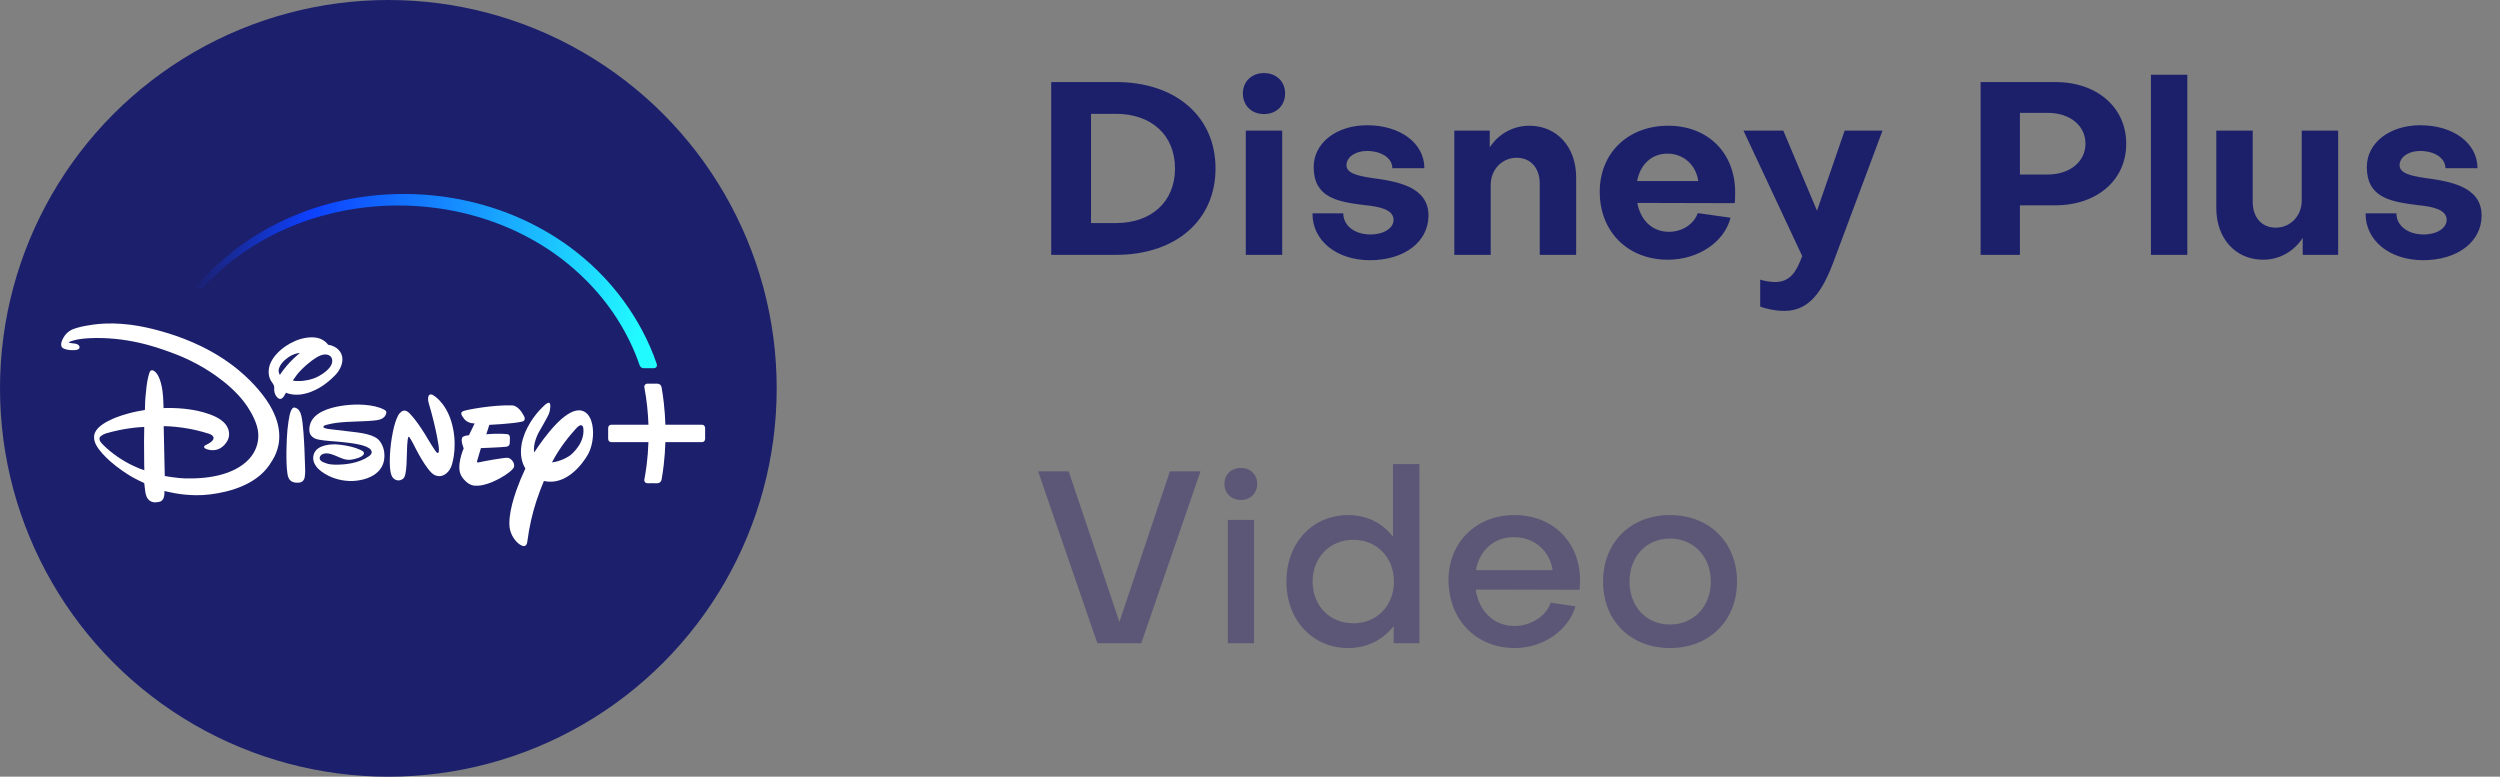<svg width="206" height="64" viewBox="0 0 206 64" fill="none" xmlns="http://www.w3.org/2000/svg">
<rect x="0" y="0" width="206" height="64" fill="#808080" stroke="none"/>
<path d="M86.62 21V6.76H91.96C96.88 6.76 100.16 9.6 100.16 13.88C100.16 18.16 96.88 21 91.96 21H86.62ZM96.82 13.88C96.82 11.12 94.86 9.38 91.96 9.38H89.9V18.38H91.96C94.86 18.38 96.82 16.64 96.82 13.88ZM102.653 10.76H105.653V21H102.653V10.76ZM104.153 9.4C103.133 9.4 102.413 8.7 102.413 7.7C102.413 6.72 103.133 6.02 104.153 6.02C105.173 6.02 105.893 6.72 105.893 7.7C105.893 8.7 105.173 9.4 104.153 9.4ZM117.708 17.76C117.708 19.9 115.748 21.44 112.888 21.44C110.127 21.44 108.128 19.82 108.148 17.58H110.688C110.688 18.6 111.628 19.32 112.928 19.32C114.028 19.32 114.828 18.8 114.828 18.12C114.828 17.26 113.668 17.02 112.428 16.9C110.148 16.62 108.248 16.26 108.248 13.76C108.248 11.76 110.148 10.32 112.648 10.32C115.388 10.32 117.368 11.8 117.368 13.86H114.728C114.728 13.02 113.828 12.44 112.628 12.44C111.708 12.44 110.968 12.92 110.948 13.6C110.948 14.28 111.848 14.48 113.008 14.66C115.088 14.94 117.708 15.36 117.708 17.76ZM119.835 10.76H122.755V12.14C123.475 11.04 124.675 10.36 126.015 10.36C128.315 10.36 129.875 12.14 129.875 14.6V21H126.875V15.12C126.875 13.88 126.155 13 124.975 13C123.795 13 122.835 13.94 122.835 15.24V21H119.835V10.76ZM134.897 14.92H139.937C139.757 13.62 138.757 12.66 137.397 12.66C136.077 12.66 135.157 13.56 134.897 14.92ZM131.817 15.8C131.817 12.6 134.157 10.36 137.457 10.36C140.737 10.36 142.977 12.6 142.977 15.84C142.977 16.1 142.977 16.52 142.937 16.74L134.917 16.72C135.177 18.16 136.157 19.1 137.517 19.1C138.637 19.1 139.577 18.46 139.897 17.56L142.597 17.94C142.097 19.94 139.937 21.4 137.437 21.4C134.137 21.4 131.817 19.1 131.817 15.8ZM145.041 25.26V23.04C145.401 23.16 145.901 23.24 146.261 23.24C147.541 23.24 148.041 22.34 148.501 21.1L143.661 10.76H146.941L149.721 17.36L152.001 10.76H155.121L151.161 21.36C150.201 24 149.101 25.62 147.021 25.62C146.381 25.62 145.601 25.48 145.041 25.26ZM168.722 9.3H166.442V14.38H168.722C170.562 14.38 171.842 13.32 171.842 11.84C171.842 10.34 170.562 9.3 168.722 9.3ZM169.322 16.92H166.442V21H163.202V6.76H169.362C172.802 6.76 175.202 8.86 175.202 11.84C175.202 14.84 172.802 16.92 169.322 16.92ZM177.237 6.16H180.237V21H177.237V6.16ZM192.663 21H189.743V19.6C189.023 20.72 187.823 21.4 186.483 21.4C184.183 21.4 182.623 19.62 182.623 17.16V10.76H185.623V16.64C185.623 17.88 186.343 18.76 187.523 18.76C188.703 18.76 189.663 17.82 189.663 16.52V10.76H192.663V21ZM204.485 17.76C204.485 19.9 202.525 21.44 199.665 21.44C196.905 21.44 194.905 19.82 194.925 17.58H197.465C197.465 18.6 198.405 19.32 199.705 19.32C200.805 19.32 201.605 18.8 201.605 18.12C201.605 17.26 200.445 17.02 199.205 16.9C196.925 16.62 195.025 16.26 195.025 13.76C195.025 11.76 196.925 10.32 199.425 10.32C202.165 10.32 204.145 11.8 204.145 13.86H201.505C201.505 13.02 200.605 12.44 199.405 12.44C198.485 12.44 197.745 12.92 197.725 13.6C197.725 14.28 198.625 14.48 199.785 14.66C201.865 14.94 204.485 15.36 204.485 17.76Z" fill="#1C206B"/>
<path d="M85.54 38.84H88.06L92.24 51.24L96.4 38.84H98.92L94.04 53H90.42L85.54 38.84ZM101.173 42.84H103.333V53H101.173V42.84ZM102.253 41.2C101.453 41.2 100.893 40.64 100.893 39.86C100.893 39.1 101.453 38.56 102.253 38.56C103.033 38.56 103.593 39.1 103.593 39.86C103.593 40.64 103.033 41.2 102.253 41.2ZM111.519 44.48C109.579 44.48 108.159 45.94 108.159 47.92C108.159 49.94 109.599 51.36 111.519 51.36C113.459 51.36 114.859 49.9 114.859 47.92C114.859 45.94 113.459 44.48 111.519 44.48ZM105.999 47.92C105.999 44.74 108.139 42.44 111.099 42.44C112.619 42.44 113.919 43.1 114.779 44.22V38.24H116.959V53H114.839V51.58C113.959 52.72 112.659 53.4 111.099 53.4C108.159 53.4 105.999 51.1 105.999 47.92ZM121.618 46.98H127.938C127.698 45.38 126.418 44.26 124.738 44.26C123.098 44.26 121.898 45.36 121.618 46.98ZM119.358 47.8C119.358 44.68 121.638 42.44 124.798 42.44C127.958 42.44 130.198 44.68 130.198 47.82C130.198 48.06 130.178 48.36 130.158 48.6L121.598 48.58C121.858 50.38 123.118 51.58 124.778 51.58C126.138 51.58 127.398 50.78 127.778 49.66L129.818 49.96C129.238 51.96 127.138 53.4 124.818 53.4C121.638 53.4 119.358 51.06 119.358 47.8ZM137.612 42.44C140.852 42.44 143.132 44.7 143.132 47.92C143.132 51.14 140.852 53.4 137.612 53.4C134.352 53.4 132.092 51.14 132.092 47.92C132.092 44.7 134.352 42.44 137.612 42.44ZM137.612 51.46C139.552 51.46 140.972 49.98 140.972 47.92C140.972 45.86 139.552 44.38 137.612 44.38C135.652 44.38 134.272 45.86 134.272 47.92C134.272 49.98 135.652 51.46 137.612 51.46Z" fill="#5C5776"/>
<circle cx="32" cy="32" r="32" fill="#1C206C"/>
<path d="M53.576 31.616L53.576 31.616L53.331 31.616C53.271 31.616 53.215 31.634 53.16 31.69C53.093 31.759 53.083 31.847 53.099 31.934C53.297 32.992 53.399 34.026 53.433 35H50.363C50.294 35 50.236 35.025 50.19 35.07C50.142 35.118 50.112 35.179 50.112 35.279L50.113 36.16C50.113 36.335 50.233 36.433 50.379 36.433H53.432C53.409 37.106 53.356 37.739 53.285 38.305C53.23 38.739 53.164 39.145 53.095 39.514C53.082 39.62 53.11 39.687 53.161 39.743C53.222 39.804 53.293 39.819 53.377 39.819L53.681 39.818L54.155 39.819C54.276 39.819 54.365 39.763 54.419 39.708C54.498 39.627 54.511 39.54 54.52 39.49C54.582 39.129 54.641 38.734 54.691 38.312C54.757 37.744 54.806 37.109 54.827 36.433H57.835C57.981 36.433 58.102 36.335 58.102 36.16L58.102 35.279C58.102 35.179 58.072 35.118 58.024 35.07C57.978 35.025 57.921 35 57.851 35H54.828C54.809 34.418 54.768 33.815 54.698 33.197C54.651 32.781 54.592 32.359 54.518 31.933C54.503 31.846 54.473 31.76 54.384 31.691C54.325 31.645 54.243 31.616 54.188 31.616L53.774 31.616C53.774 31.616 53.773 31.616 53.773 31.616L53.69 31.616L53.576 31.616Z" fill="white"/>
<path d="M33.282 15.982C31.29 15.982 29.341 16.227 27.463 16.698C25.891 17.093 24.387 17.646 22.963 18.347C22.436 18.606 21.939 18.877 21.467 19.158C20.547 19.704 19.71 20.287 18.925 20.922C18.317 21.413 17.767 21.912 17.293 22.383C16.976 22.697 16.683 23.002 16.376 23.345C16.349 23.376 16.322 23.405 16.295 23.435C16.247 23.489 16.189 23.573 16.218 23.687C16.227 23.724 16.247 23.758 16.276 23.785C16.329 23.831 16.39 23.843 16.445 23.838C16.511 23.833 16.584 23.794 16.626 23.763C16.654 23.742 16.68 23.718 16.706 23.692C16.8 23.596 16.886 23.5 16.977 23.406C17.14 23.237 17.307 23.071 17.479 22.905C18.127 22.277 18.936 21.592 19.82 20.965C20.298 20.626 20.8 20.297 21.347 19.976C21.796 19.712 22.642 19.239 23.71 18.779C24.656 18.372 25.575 18.056 26.439 17.811C27.062 17.634 27.707 17.479 28.358 17.354C28.936 17.243 29.52 17.154 30.108 17.086C31.012 16.98 31.913 16.931 32.815 16.931C34.906 16.931 37.042 17.212 39.093 17.787C39.834 17.994 40.556 18.236 41.26 18.514C42.174 18.874 43.014 19.27 43.911 19.773C45.565 20.7 47.038 21.826 48.365 23.165C49.01 23.816 49.567 24.472 50.049 25.112C50.65 25.912 51.133 26.688 51.517 27.397C51.763 27.849 51.968 28.275 52.135 28.648C52.487 29.434 52.697 30.076 52.697 30.076C52.719 30.137 52.735 30.163 52.762 30.202C52.826 30.288 52.928 30.337 53.032 30.337L53.887 30.337C53.951 30.337 53.98 30.324 54.016 30.304C54.048 30.285 54.092 30.242 54.112 30.196C54.136 30.142 54.142 30.069 54.12 30.002C53.813 29.083 53.393 28.118 52.895 27.19C52.12 25.744 50.945 23.976 49.231 22.293C47.718 20.808 46.192 19.762 44.918 19.031C43.335 18.122 41.655 17.415 39.874 16.905C37.728 16.291 35.501 15.982 33.282 15.982Z" fill="url(#paint0_linear_238_469)"/>
<path d="M29.36 35.621C29.39 35.625 29.396 35.626 29.425 35.629C29.755 35.674 30.011 35.72 30.242 35.779C30.509 35.847 30.736 35.931 30.901 36.023C31.027 36.093 31.126 36.167 31.207 36.249C31.254 36.296 31.296 36.349 31.334 36.403C31.391 36.485 31.471 36.633 31.512 36.727C31.546 36.804 31.567 36.864 31.574 36.887C31.614 37.007 31.643 37.133 31.66 37.261C31.687 37.477 31.685 37.68 31.654 37.872C31.623 38.07 31.555 38.36 31.327 38.666C31.132 38.926 30.86 39.134 30.541 39.288C30.156 39.474 29.75 39.566 29.344 39.613C28.584 39.697 27.754 39.545 27.075 39.208C26.858 39.099 26.669 38.986 26.499 38.86C26.334 38.737 26.177 38.597 26.06 38.437C25.875 38.183 25.805 37.96 25.807 37.736C25.808 37.524 25.875 37.332 25.978 37.188C26.095 37.011 26.284 36.884 26.499 36.795C26.861 36.645 27.307 36.603 27.668 36.615C28.105 36.632 28.89 36.768 29.306 36.915C29.421 36.957 29.845 37.121 29.919 37.197C29.971 37.25 30.005 37.327 29.982 37.397C29.886 37.688 29.182 37.841 28.979 37.87C28.434 37.954 28.147 37.748 27.527 37.503C27.374 37.444 27.169 37.377 27.012 37.362C26.855 37.347 26.68 37.365 26.547 37.437C26.411 37.51 26.339 37.632 26.341 37.764C26.343 37.887 26.44 38 26.643 38.089C26.734 38.128 26.82 38.16 26.904 38.187C27.127 38.257 27.334 38.285 27.572 38.288C28.037 38.296 28.529 38.263 29.003 38.164C29.514 38.058 30.004 37.875 30.414 37.584C30.521 37.507 30.627 37.395 30.629 37.252C30.633 36.965 30.128 36.789 30.128 36.789C29.683 36.603 28.936 36.507 28.396 36.449C28.29 36.437 28.192 36.426 28.106 36.417C28.01 36.408 27.898 36.398 27.789 36.389C27.706 36.382 27.63 36.376 27.535 36.369C27.448 36.362 27.336 36.354 27.252 36.346C27.066 36.33 26.898 36.314 26.768 36.3C26.703 36.293 26.53 36.273 26.355 36.242C26.231 36.221 26.107 36.197 25.988 36.149C25.878 36.105 25.766 36.033 25.676 35.938C25.598 35.855 25.538 35.756 25.519 35.657C25.427 35.295 25.545 34.848 25.746 34.558C26.275 33.8 27.511 33.513 28.434 33.399C29.328 33.287 30.773 33.288 31.652 33.755C31.787 33.827 31.857 33.896 31.828 34.04C31.77 34.313 31.567 34.488 31.318 34.565C31.059 34.648 30.521 34.679 30.285 34.694C29.226 34.754 27.946 34.722 26.937 34.997C26.859 35.02 26.723 35.056 26.678 35.106C26.594 35.198 26.68 35.255 26.795 35.291C26.879 35.318 26.987 35.336 27.132 35.357L29.36 35.621Z" fill="white"/>
<path d="M37.164 38.487C36.967 38.95 36.446 39.446 35.801 39.138C35.163 38.83 34.146 36.75 34.146 36.75C34.146 36.75 33.76 35.974 33.687 35.995C33.687 35.995 33.603 35.843 33.552 36.691C33.499 37.534 33.563 39.18 33.225 39.439C32.907 39.698 32.521 39.595 32.32 39.292C32.139 38.992 32.063 38.282 32.162 37.035C32.279 35.785 32.569 34.456 32.941 34.042C33.31 33.631 33.607 33.93 33.724 34.038C33.724 34.038 34.219 34.487 35.037 35.806L35.18 36.05C35.18 36.05 35.922 37.296 36.001 37.293C36.001 37.293 36.062 37.349 36.115 37.308C36.194 37.286 36.161 36.887 36.161 36.887C36.161 36.887 36.008 35.529 35.331 33.23C35.331 33.23 35.229 32.944 35.297 32.676C35.366 32.404 35.638 32.531 35.638 32.531C35.638 32.531 36.688 33.059 37.198 34.769C37.704 36.479 37.364 38.022 37.164 38.487Z" fill="white"/>
<path d="M43.015 34.743C42.273 34.915 40.32 35.009 40.32 35.009L40.073 35.781C40.073 35.781 41.048 35.698 41.76 35.772C41.76 35.772 41.989 35.745 42.016 36.034C42.026 36.302 41.993 36.59 41.993 36.59C41.993 36.59 41.978 36.764 41.731 36.809C41.464 36.855 39.627 36.925 39.627 36.925L39.33 37.93C39.33 37.93 39.22 38.164 39.468 38.096C39.697 38.036 41.622 37.674 41.872 37.727C42.142 37.793 42.439 38.15 42.352 38.477C42.25 38.882 40.329 40.106 39.16 40.021C39.16 40.021 38.545 40.06 38.025 39.232C37.542 38.441 38.209 36.944 38.209 36.944C38.209 36.944 37.904 36.246 38.125 36.008C38.125 36.008 38.257 35.889 38.642 35.862L39.112 34.888C39.112 34.888 38.576 34.924 38.257 34.53C37.959 34.156 37.935 33.985 38.163 33.881C38.406 33.761 40.639 33.353 42.175 33.404C42.175 33.404 42.71 33.352 43.173 34.279C43.173 34.279 43.397 34.653 43.015 34.743Z" fill="white"/>
<path d="M48.065 35.268C48.065 35.268 48.058 35.211 48.03 35.154C47.971 35.033 47.821 34.912 47.455 35.324C46.992 35.836 46.156 36.797 45.482 38.102C46.189 38.022 46.871 37.639 47.076 37.443C47.273 37.268 47.626 36.916 47.856 36.436C47.983 36.171 48.074 35.868 48.079 35.534C48.081 35.447 48.076 35.358 48.065 35.268ZM48.436 37.465C47.959 38.299 46.609 40.044 44.817 39.633C44.596 40.166 44.389 40.702 44.201 41.277C43.884 42.248 43.62 43.329 43.441 44.694C43.441 44.694 43.379 45.116 43.028 44.969C42.753 44.873 42.336 44.49 42.117 43.939C42.059 43.793 42.017 43.641 41.993 43.474C41.962 43.214 41.966 42.904 42.007 42.561C42.079 41.945 42.265 41.208 42.553 40.391C42.751 39.829 42.999 39.229 43.291 38.604C43.014 38.151 42.823 37.503 42.985 36.581C42.985 36.581 43.064 36.018 43.455 35.246C43.747 34.672 44.212 33.983 44.945 33.324C44.945 33.324 45.152 33.146 45.27 33.201C45.403 33.256 45.343 33.813 45.238 34.084C45.13 34.354 44.363 35.681 44.363 35.681C44.363 35.681 43.885 36.575 44.02 37.281C44.44 36.637 45.106 35.688 45.828 34.945C46.451 34.304 47.115 33.816 47.695 33.811C48.033 33.808 48.367 33.971 48.595 34.391C48.781 34.731 48.868 35.188 48.868 35.666C48.868 36.295 48.717 36.966 48.436 37.465Z" fill="white"/>
<path d="M23.566 32.358C23.566 32.358 23.43 32.605 23.397 32.65C23.382 32.675 23.332 32.743 23.271 32.795C23.224 32.836 23.173 32.864 23.105 32.87C23.035 32.877 22.964 32.851 22.888 32.788C22.706 32.626 22.602 32.379 22.594 32.136C22.59 32.029 22.607 31.912 22.587 31.823C22.569 31.743 22.519 31.661 22.464 31.581C22.415 31.508 22.361 31.439 22.323 31.37C22.288 31.31 22.261 31.249 22.238 31.192C22.166 31.013 22.146 30.855 22.139 30.709C22.107 30.113 22.421 29.559 22.83 29.126C23.243 28.686 23.776 28.324 24.362 28.076C24.917 27.843 25.733 27.683 26.342 27.894C26.54 27.963 26.816 28.131 26.954 28.307C26.984 28.345 27.009 28.384 27.038 28.403C27.065 28.42 27.135 28.427 27.192 28.438C27.386 28.472 27.666 28.619 27.78 28.716C28.009 28.914 28.134 29.103 28.192 29.377C28.247 29.634 28.202 29.926 28.099 30.186C27.989 30.462 27.815 30.714 27.629 30.904C27.01 31.538 26.397 31.985 25.604 32.295C25.351 32.394 25.011 32.476 24.746 32.507C24.606 32.523 24.475 32.528 24.349 32.523C24.21 32.517 24.071 32.499 23.954 32.477C23.954 32.477 23.661 32.418 23.566 32.358ZM24.883 31.39C25.198 31.36 25.474 31.304 25.728 31.223C25.866 31.18 26.004 31.124 26.139 31.059C26.432 30.918 26.732 30.712 26.922 30.539C27.023 30.448 27.11 30.354 27.18 30.261C27.318 30.077 27.4 29.869 27.374 29.65C27.353 29.466 27.233 29.327 27.08 29.262C26.743 29.116 26.362 29.29 26.087 29.449C25.888 29.564 25.588 29.786 25.309 30.024C24.977 30.306 24.662 30.626 24.464 30.882C24.352 31.035 24.238 31.186 24.134 31.345C24.15 31.389 24.518 31.41 24.722 31.396M23.061 30.895C23.169 30.724 23.294 30.558 23.415 30.4C23.549 30.226 23.78 29.963 23.871 29.867C24.073 29.654 24.288 29.445 24.473 29.287C24.584 29.194 24.709 29.087 24.709 29.087C24.709 29.087 24.62 29.089 24.506 29.112C24.45 29.122 24.352 29.148 24.273 29.177C24.176 29.213 24.096 29.246 24.026 29.282C23.807 29.392 23.617 29.542 23.528 29.619C23.363 29.761 23.188 29.947 23.077 30.149C23.012 30.267 22.968 30.391 22.96 30.513C22.954 30.598 22.967 30.682 23 30.765C23.024 30.823 23.061 30.895 23.061 30.895Z" fill="white"/>
<path d="M24.275 33.583C24.299 33.587 24.335 33.597 24.368 33.61C24.646 33.715 24.761 33.973 24.829 34.256C24.987 34.912 25.055 36.364 25.082 36.932C25.101 37.359 25.111 37.779 25.129 38.201C25.144 38.557 25.174 39.032 25.099 39.367C25.072 39.487 24.991 39.628 24.875 39.699C24.744 39.784 24.443 39.791 24.277 39.756C23.871 39.672 23.739 39.41 23.681 39.008C23.542 38.047 23.609 36.16 23.69 35.366C23.717 35.102 23.816 34.26 23.953 33.908C24.001 33.788 24.101 33.549 24.275 33.583Z" fill="white"/>
<path d="M9.329 26.654C9.005 26.65 8.42 26.653 7.747 26.738C7.284 26.796 6.804 26.886 6.362 27.008C6.117 27.075 5.914 27.155 5.737 27.271C5.535 27.403 5.369 27.579 5.235 27.813C5.111 28.032 4.994 28.272 5.058 28.515C5.112 28.721 5.39 28.788 5.642 28.831C5.869 28.866 6.383 28.892 6.519 28.726C6.558 28.686 6.575 28.573 6.523 28.498C6.472 28.408 6.343 28.343 6.218 28.32C6.114 28.301 5.938 28.283 5.828 28.268C5.752 28.257 5.713 28.244 5.692 28.233C5.687 28.23 5.682 28.227 5.679 28.224C5.673 28.22 5.673 28.214 5.673 28.214C5.673 28.214 5.675 28.209 5.679 28.204C5.685 28.198 5.694 28.19 5.703 28.184C5.79 28.127 6.07 28.048 6.142 28.03C6.462 27.941 6.956 27.888 7.359 27.867C7.757 27.846 8.161 27.846 8.491 27.859C9.826 27.901 11.119 28.116 12.417 28.486C13.12 28.687 13.837 28.937 14.597 29.235C15.665 29.658 16.761 30.237 17.773 30.95C18.669 31.582 19.469 32.297 20.089 33.089C20.464 33.572 20.913 34.301 21.138 35.008C21.214 35.249 21.279 35.525 21.286 35.85C21.293 36.165 21.245 36.528 21.109 36.885C20.853 37.557 20.313 38.184 19.424 38.649C19.095 38.821 18.718 38.971 18.291 39.093C17.829 39.224 17.354 39.309 16.88 39.36C16.322 39.42 15.764 39.433 15.197 39.418C15.117 39.416 14.949 39.406 14.758 39.389C14.272 39.345 13.83 39.269 13.576 39.221L13.488 35.113C14.125 35.122 14.825 35.197 15.486 35.312C15.855 35.377 16.478 35.502 17.246 35.749C17.4 35.801 17.584 35.913 17.599 36.077C17.604 36.146 17.58 36.206 17.536 36.265C17.421 36.42 17.231 36.536 17.07 36.614C16.974 36.661 16.89 36.696 16.851 36.739C16.81 36.796 16.806 36.877 16.864 36.923C16.944 36.986 17.068 37.03 17.194 37.059C17.831 37.204 18.256 36.918 18.502 36.647C18.77 36.353 18.846 36.125 18.871 35.887C18.914 35.478 18.727 35.157 18.633 35.025C18.399 34.695 18.039 34.473 17.748 34.334C17.09 34.019 16.339 33.857 15.958 33.789C15.473 33.703 14.856 33.633 14.142 33.619C13.81 33.612 13.477 33.628 13.477 33.628C13.477 33.628 13.463 33.071 13.439 32.701C13.398 32.092 13.23 30.898 12.676 30.554C12.575 30.492 12.451 30.485 12.381 30.579C12.273 30.72 12.168 31.254 12.143 31.392C12.12 31.523 12.096 31.688 12.073 31.864C12.038 32.139 12.008 32.447 11.988 32.696C11.976 32.834 11.946 33.286 11.94 33.764C11.933 33.771 11.923 33.781 11.914 33.788C11.914 33.788 11.665 33.825 11.347 33.889C10.301 34.097 9.575 34.386 9.29 34.511C8.781 34.734 8.051 35.127 7.83 35.643C7.778 35.771 7.757 35.851 7.751 35.981C7.737 36.269 7.843 36.522 7.934 36.684C8.174 37.136 8.654 37.625 9.058 37.99C9.35 38.252 9.775 38.58 10.116 38.813C10.395 39.003 10.605 39.137 10.799 39.252C11.026 39.385 11.248 39.504 11.475 39.612C11.597 39.67 11.748 39.744 11.887 39.81C11.887 39.81 11.908 40.004 11.935 40.227C11.962 40.466 11.986 40.708 12.081 40.931C12.118 41.012 12.16 41.085 12.217 41.149C12.376 41.327 12.555 41.364 12.63 41.378C12.782 41.405 12.927 41.391 13.08 41.362C13.143 41.35 13.208 41.328 13.258 41.302C13.342 41.258 13.407 41.192 13.452 41.099C13.52 40.964 13.544 40.748 13.546 40.721C13.554 40.597 13.548 40.458 13.548 40.458C13.548 40.458 14.039 40.575 14.382 40.637C14.944 40.736 15.484 40.795 16.125 40.805C16.897 40.817 17.722 40.717 18.605 40.504C19.138 40.376 19.646 40.205 20.142 39.975C20.602 39.761 21.013 39.507 21.37 39.212C21.638 38.991 21.918 38.713 22.187 38.331C22.263 38.222 22.331 38.116 22.381 38.029C22.397 38.003 22.439 37.94 22.496 37.845C22.653 37.579 22.849 37.168 22.951 36.645C22.978 36.489 22.998 36.337 23.007 36.184C23.045 35.516 22.909 34.843 22.648 34.229C22.589 34.085 22.38 33.574 21.93 32.926C21.538 32.361 21.081 31.836 20.604 31.359C20.287 31.043 20.046 30.821 19.637 30.478C19.058 29.998 18.506 29.636 18.335 29.524C17.774 29.156 17.124 28.795 16.554 28.52C15.634 28.075 14.736 27.735 13.841 27.457C13.531 27.361 13.242 27.28 12.984 27.211C12.447 27.068 11.635 26.872 10.774 26.762C10.253 26.695 9.752 26.661 9.329 26.654ZM11.886 35.179C11.886 35.179 11.872 35.786 11.869 36.401C11.866 37.035 11.874 37.675 11.881 38.127C11.887 38.504 11.894 38.748 11.894 38.748C11.894 38.748 11.456 38.605 11.23 38.492C10.814 38.314 10.418 38.105 10.041 37.869C9.563 37.571 9.162 37.266 8.788 36.93C8.711 36.862 8.576 36.731 8.508 36.663C8.336 36.492 8.164 36.32 8.205 36.089C8.236 35.912 8.614 35.744 8.76 35.704C9.106 35.605 9.455 35.516 9.825 35.44C10.218 35.36 10.598 35.298 10.871 35.268C11.248 35.21 11.886 35.179 11.886 35.179Z" fill="white"/>
<defs>
<linearGradient id="paint0_linear_238_469" x1="16" y1="23" x2="52.5" y2="29" gradientUnits="userSpaceOnUse">
<stop stop-color="#0D40FF" stop-opacity="0"/>
<stop offset="0.231" stop-color="#0D40FF"/>
<stop offset="1" stop-color="#21FBFF"/>
</linearGradient>
</defs>
</svg>
